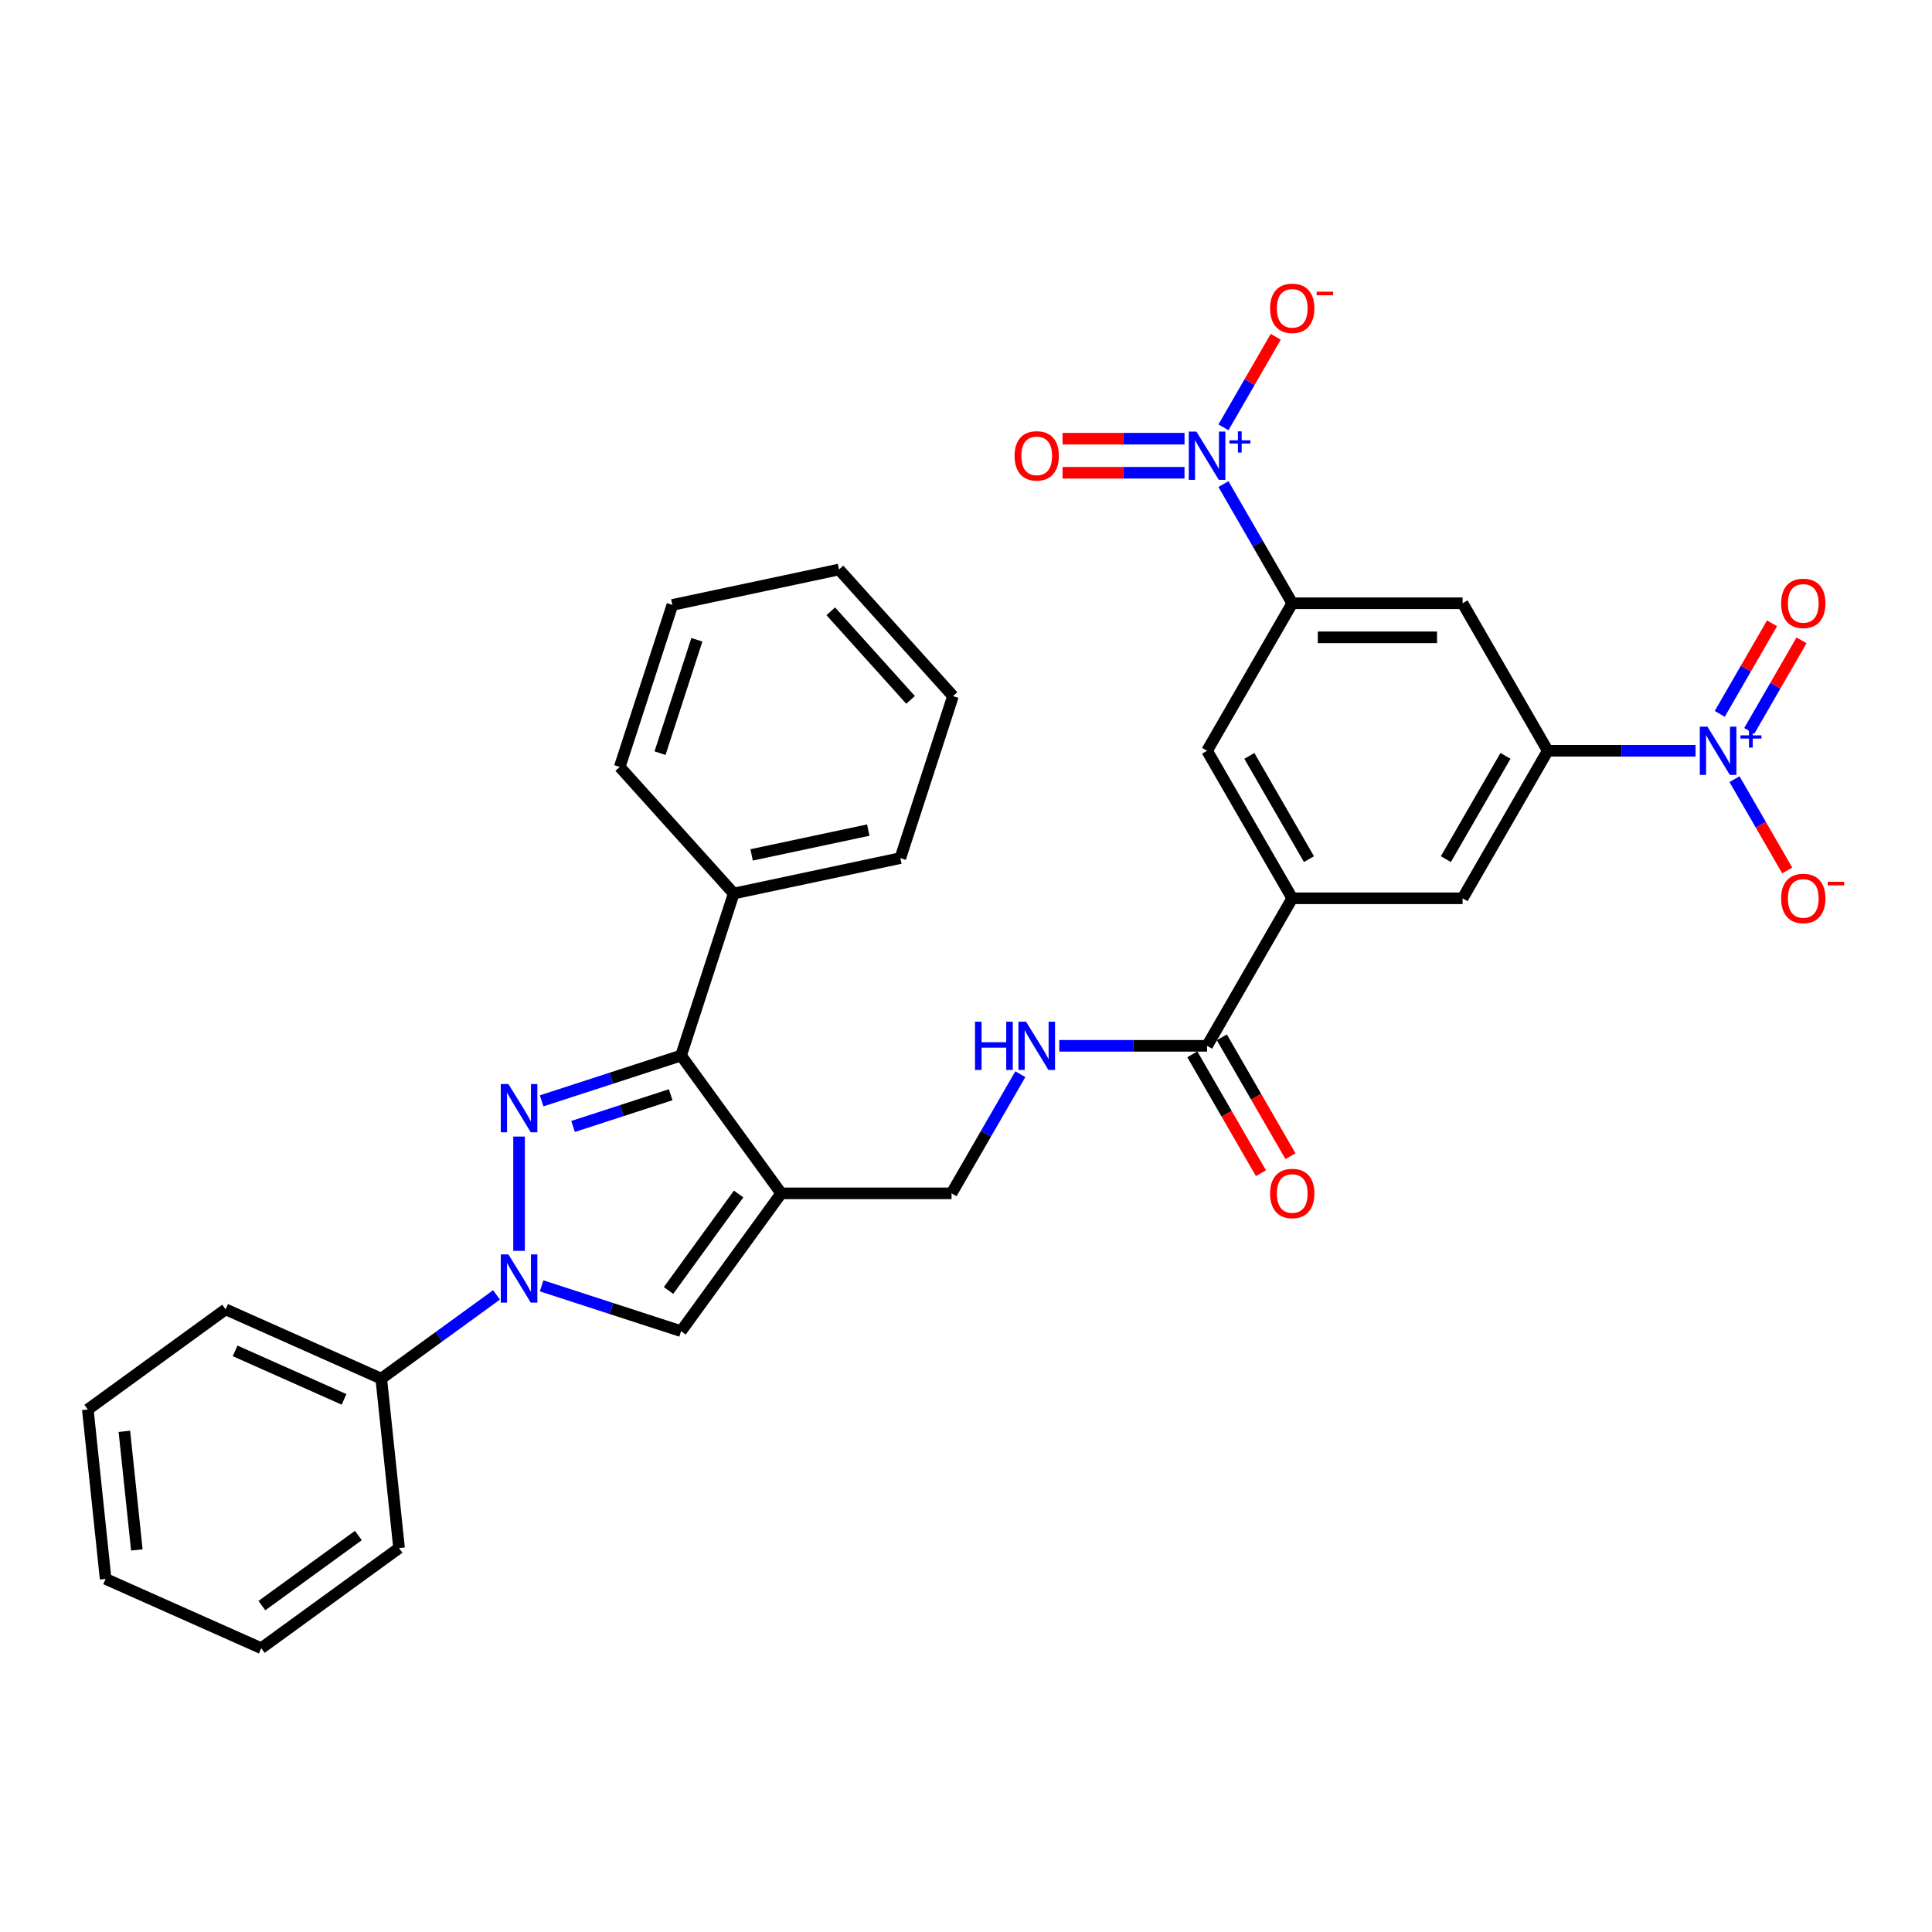 <?xml version='1.0' encoding='iso-8859-1'?>
<svg version='1.1' baseProfile='full'
              xmlns='http://www.w3.org/2000/svg'
                      xmlns:rdkit='http://www.rdkit.org/xml'
                      xmlns:xlink='http://www.w3.org/1999/xlink'
                  xml:space='preserve'
width='1000px' height='1000px' viewBox='0 0 1000 1000'>
<!-- END OF HEADER -->
<rect style='opacity:1.0;fill:#FFFFFF;stroke:none' width='1000' height='1000' x='0' y='0'> </rect>
<path class='bond-1' d='M 268.667,588.28 L 268.667,647.44' style='fill:none;fill-rule:evenodd;stroke:#0000FF;stroke-width:6px;stroke-linecap:butt;stroke-linejoin:miter;stroke-opacity:1' />
<path class='bond-2' d='M 280.341,569.797 L 316.432,558.071' style='fill:none;fill-rule:evenodd;stroke:#0000FF;stroke-width:6px;stroke-linecap:butt;stroke-linejoin:miter;stroke-opacity:1' />
<path class='bond-2' d='M 316.432,558.071 L 352.523,546.344' style='fill:none;fill-rule:evenodd;stroke:#000000;stroke-width:6px;stroke-linecap:butt;stroke-linejoin:miter;stroke-opacity:1' />
<path class='bond-2' d='M 296.618,583.051 L 321.881,574.842' style='fill:none;fill-rule:evenodd;stroke:#0000FF;stroke-width:6px;stroke-linecap:butt;stroke-linejoin:miter;stroke-opacity:1' />
<path class='bond-2' d='M 321.881,574.842 L 347.145,566.633' style='fill:none;fill-rule:evenodd;stroke:#000000;stroke-width:6px;stroke-linecap:butt;stroke-linejoin:miter;stroke-opacity:1' />
<path class='bond-0' d='M 404.349,617.676 L 352.523,546.344' style='fill:none;fill-rule:evenodd;stroke:#000000;stroke-width:6px;stroke-linecap:butt;stroke-linejoin:miter;stroke-opacity:1' />
<path class='bond-14' d='M 404.349,617.676 L 492.52,617.676' style='fill:none;fill-rule:evenodd;stroke:#000000;stroke-width:6px;stroke-linecap:butt;stroke-linejoin:miter;stroke-opacity:1' />
<path class='bond-32' d='M 404.349,617.676 L 352.523,689.008' style='fill:none;fill-rule:evenodd;stroke:#000000;stroke-width:6px;stroke-linecap:butt;stroke-linejoin:miter;stroke-opacity:1' />
<path class='bond-32' d='M 382.309,618.011 L 346.031,667.943' style='fill:none;fill-rule:evenodd;stroke:#000000;stroke-width:6px;stroke-linecap:butt;stroke-linejoin:miter;stroke-opacity:1' />
<path class='bond-5' d='M 280.341,665.555 L 316.432,677.281' style='fill:none;fill-rule:evenodd;stroke:#0000FF;stroke-width:6px;stroke-linecap:butt;stroke-linejoin:miter;stroke-opacity:1' />
<path class='bond-5' d='M 316.432,677.281 L 352.523,689.008' style='fill:none;fill-rule:evenodd;stroke:#000000;stroke-width:6px;stroke-linecap:butt;stroke-linejoin:miter;stroke-opacity:1' />
<path class='bond-19' d='M 256.993,670.243 L 227.164,691.915' style='fill:none;fill-rule:evenodd;stroke:#0000FF;stroke-width:6px;stroke-linecap:butt;stroke-linejoin:miter;stroke-opacity:1' />
<path class='bond-19' d='M 227.164,691.915 L 197.335,713.587' style='fill:none;fill-rule:evenodd;stroke:#000000;stroke-width:6px;stroke-linecap:butt;stroke-linejoin:miter;stroke-opacity:1' />
<path class='bond-20' d='M 352.523,546.344 L 379.769,462.488' style='fill:none;fill-rule:evenodd;stroke:#000000;stroke-width:6px;stroke-linecap:butt;stroke-linejoin:miter;stroke-opacity:1' />
<path class='bond-3' d='M 633.258,250.572 L 651.06,281.407' style='fill:none;fill-rule:evenodd;stroke:#0000FF;stroke-width:6px;stroke-linecap:butt;stroke-linejoin:miter;stroke-opacity:1' />
<path class='bond-3' d='M 651.06,281.407 L 668.863,312.242' style='fill:none;fill-rule:evenodd;stroke:#000000;stroke-width:6px;stroke-linecap:butt;stroke-linejoin:miter;stroke-opacity:1' />
<path class='bond-16' d='M 633.258,221.194 L 646.79,197.756' style='fill:none;fill-rule:evenodd;stroke:#0000FF;stroke-width:6px;stroke-linecap:butt;stroke-linejoin:miter;stroke-opacity:1' />
<path class='bond-16' d='M 646.79,197.756 L 660.321,174.319' style='fill:none;fill-rule:evenodd;stroke:#FF0000;stroke-width:6px;stroke-linecap:butt;stroke-linejoin:miter;stroke-opacity:1' />
<path class='bond-18' d='M 613.103,227.066 L 581.542,227.066' style='fill:none;fill-rule:evenodd;stroke:#0000FF;stroke-width:6px;stroke-linecap:butt;stroke-linejoin:miter;stroke-opacity:1' />
<path class='bond-18' d='M 581.542,227.066 L 549.98,227.066' style='fill:none;fill-rule:evenodd;stroke:#FF0000;stroke-width:6px;stroke-linecap:butt;stroke-linejoin:miter;stroke-opacity:1' />
<path class='bond-18' d='M 613.103,244.7 L 581.542,244.7' style='fill:none;fill-rule:evenodd;stroke:#0000FF;stroke-width:6px;stroke-linecap:butt;stroke-linejoin:miter;stroke-opacity:1' />
<path class='bond-18' d='M 581.542,244.7 L 549.98,244.7' style='fill:none;fill-rule:evenodd;stroke:#FF0000;stroke-width:6px;stroke-linecap:butt;stroke-linejoin:miter;stroke-opacity:1' />
<path class='bond-4' d='M 877.617,388.6 L 839.368,388.6' style='fill:none;fill-rule:evenodd;stroke:#0000FF;stroke-width:6px;stroke-linecap:butt;stroke-linejoin:miter;stroke-opacity:1' />
<path class='bond-4' d='M 839.368,388.6 L 801.12,388.6' style='fill:none;fill-rule:evenodd;stroke:#000000;stroke-width:6px;stroke-linecap:butt;stroke-linejoin:miter;stroke-opacity:1' />
<path class='bond-15' d='M 897.772,403.29 L 911.415,426.921' style='fill:none;fill-rule:evenodd;stroke:#0000FF;stroke-width:6px;stroke-linecap:butt;stroke-linejoin:miter;stroke-opacity:1' />
<path class='bond-15' d='M 911.415,426.921 L 925.059,450.553' style='fill:none;fill-rule:evenodd;stroke:#FF0000;stroke-width:6px;stroke-linecap:butt;stroke-linejoin:miter;stroke-opacity:1' />
<path class='bond-17' d='M 905.408,378.32 L 918.939,354.882' style='fill:none;fill-rule:evenodd;stroke:#0000FF;stroke-width:6px;stroke-linecap:butt;stroke-linejoin:miter;stroke-opacity:1' />
<path class='bond-17' d='M 918.939,354.882 L 932.471,331.445' style='fill:none;fill-rule:evenodd;stroke:#FF0000;stroke-width:6px;stroke-linecap:butt;stroke-linejoin:miter;stroke-opacity:1' />
<path class='bond-17' d='M 890.136,369.502 L 903.668,346.065' style='fill:none;fill-rule:evenodd;stroke:#0000FF;stroke-width:6px;stroke-linecap:butt;stroke-linejoin:miter;stroke-opacity:1' />
<path class='bond-17' d='M 903.668,346.065 L 917.199,322.627' style='fill:none;fill-rule:evenodd;stroke:#FF0000;stroke-width:6px;stroke-linecap:butt;stroke-linejoin:miter;stroke-opacity:1' />
<path class='bond-6' d='M 801.12,388.6 L 757.034,464.959' style='fill:none;fill-rule:evenodd;stroke:#000000;stroke-width:6px;stroke-linecap:butt;stroke-linejoin:miter;stroke-opacity:1' />
<path class='bond-6' d='M 779.235,391.237 L 748.375,444.688' style='fill:none;fill-rule:evenodd;stroke:#000000;stroke-width:6px;stroke-linecap:butt;stroke-linejoin:miter;stroke-opacity:1' />
<path class='bond-35' d='M 801.12,388.6 L 757.034,312.242' style='fill:none;fill-rule:evenodd;stroke:#000000;stroke-width:6px;stroke-linecap:butt;stroke-linejoin:miter;stroke-opacity:1' />
<path class='bond-7' d='M 668.863,312.242 L 624.777,388.6' style='fill:none;fill-rule:evenodd;stroke:#000000;stroke-width:6px;stroke-linecap:butt;stroke-linejoin:miter;stroke-opacity:1' />
<path class='bond-9' d='M 668.863,312.242 L 757.034,312.242' style='fill:none;fill-rule:evenodd;stroke:#000000;stroke-width:6px;stroke-linecap:butt;stroke-linejoin:miter;stroke-opacity:1' />
<path class='bond-9' d='M 682.088,329.876 L 743.808,329.876' style='fill:none;fill-rule:evenodd;stroke:#000000;stroke-width:6px;stroke-linecap:butt;stroke-linejoin:miter;stroke-opacity:1' />
<path class='bond-8' d='M 668.863,464.959 L 624.777,541.317' style='fill:none;fill-rule:evenodd;stroke:#000000;stroke-width:6px;stroke-linecap:butt;stroke-linejoin:miter;stroke-opacity:1' />
<path class='bond-11' d='M 668.863,464.959 L 757.034,464.959' style='fill:none;fill-rule:evenodd;stroke:#000000;stroke-width:6px;stroke-linecap:butt;stroke-linejoin:miter;stroke-opacity:1' />
<path class='bond-12' d='M 668.863,464.959 L 624.777,388.6' style='fill:none;fill-rule:evenodd;stroke:#000000;stroke-width:6px;stroke-linecap:butt;stroke-linejoin:miter;stroke-opacity:1' />
<path class='bond-12' d='M 677.522,444.688 L 646.662,391.237' style='fill:none;fill-rule:evenodd;stroke:#000000;stroke-width:6px;stroke-linecap:butt;stroke-linejoin:miter;stroke-opacity:1' />
<path class='bond-10' d='M 624.777,541.317 L 586.528,541.317' style='fill:none;fill-rule:evenodd;stroke:#000000;stroke-width:6px;stroke-linecap:butt;stroke-linejoin:miter;stroke-opacity:1' />
<path class='bond-10' d='M 586.528,541.317 L 548.28,541.317' style='fill:none;fill-rule:evenodd;stroke:#0000FF;stroke-width:6px;stroke-linecap:butt;stroke-linejoin:miter;stroke-opacity:1' />
<path class='bond-21' d='M 617.141,545.726 L 634.903,576.49' style='fill:none;fill-rule:evenodd;stroke:#000000;stroke-width:6px;stroke-linecap:butt;stroke-linejoin:miter;stroke-opacity:1' />
<path class='bond-21' d='M 634.903,576.49 L 652.665,607.254' style='fill:none;fill-rule:evenodd;stroke:#FF0000;stroke-width:6px;stroke-linecap:butt;stroke-linejoin:miter;stroke-opacity:1' />
<path class='bond-21' d='M 632.413,536.909 L 650.175,567.673' style='fill:none;fill-rule:evenodd;stroke:#000000;stroke-width:6px;stroke-linecap:butt;stroke-linejoin:miter;stroke-opacity:1' />
<path class='bond-21' d='M 650.175,567.673 L 667.936,598.437' style='fill:none;fill-rule:evenodd;stroke:#FF0000;stroke-width:6px;stroke-linecap:butt;stroke-linejoin:miter;stroke-opacity:1' />
<path class='bond-13' d='M 528.125,556.007 L 510.323,586.841' style='fill:none;fill-rule:evenodd;stroke:#0000FF;stroke-width:6px;stroke-linecap:butt;stroke-linejoin:miter;stroke-opacity:1' />
<path class='bond-13' d='M 510.323,586.841 L 492.52,617.676' style='fill:none;fill-rule:evenodd;stroke:#000000;stroke-width:6px;stroke-linecap:butt;stroke-linejoin:miter;stroke-opacity:1' />
<path class='bond-22' d='M 197.335,713.587 L 116.787,677.725' style='fill:none;fill-rule:evenodd;stroke:#000000;stroke-width:6px;stroke-linecap:butt;stroke-linejoin:miter;stroke-opacity:1' />
<path class='bond-22' d='M 178.08,724.318 L 121.696,699.214' style='fill:none;fill-rule:evenodd;stroke:#000000;stroke-width:6px;stroke-linecap:butt;stroke-linejoin:miter;stroke-opacity:1' />
<path class='bond-23' d='M 197.335,713.587 L 206.552,801.276' style='fill:none;fill-rule:evenodd;stroke:#000000;stroke-width:6px;stroke-linecap:butt;stroke-linejoin:miter;stroke-opacity:1' />
<path class='bond-24' d='M 379.769,462.488 L 466.014,444.156' style='fill:none;fill-rule:evenodd;stroke:#000000;stroke-width:6px;stroke-linecap:butt;stroke-linejoin:miter;stroke-opacity:1' />
<path class='bond-24' d='M 389.04,442.489 L 449.411,429.657' style='fill:none;fill-rule:evenodd;stroke:#000000;stroke-width:6px;stroke-linecap:butt;stroke-linejoin:miter;stroke-opacity:1' />
<path class='bond-25' d='M 379.769,462.488 L 320.771,396.964' style='fill:none;fill-rule:evenodd;stroke:#000000;stroke-width:6px;stroke-linecap:butt;stroke-linejoin:miter;stroke-opacity:1' />
<path class='bond-27' d='M 116.787,677.725 L 45.455,729.551' style='fill:none;fill-rule:evenodd;stroke:#000000;stroke-width:6px;stroke-linecap:butt;stroke-linejoin:miter;stroke-opacity:1' />
<path class='bond-26' d='M 206.552,801.276 L 135.219,853.102' style='fill:none;fill-rule:evenodd;stroke:#000000;stroke-width:6px;stroke-linecap:butt;stroke-linejoin:miter;stroke-opacity:1' />
<path class='bond-26' d='M 185.487,794.783 L 135.554,831.061' style='fill:none;fill-rule:evenodd;stroke:#000000;stroke-width:6px;stroke-linecap:butt;stroke-linejoin:miter;stroke-opacity:1' />
<path class='bond-29' d='M 466.014,444.156 L 493.26,360.3' style='fill:none;fill-rule:evenodd;stroke:#000000;stroke-width:6px;stroke-linecap:butt;stroke-linejoin:miter;stroke-opacity:1' />
<path class='bond-28' d='M 320.771,396.964 L 348.018,313.108' style='fill:none;fill-rule:evenodd;stroke:#000000;stroke-width:6px;stroke-linecap:butt;stroke-linejoin:miter;stroke-opacity:1' />
<path class='bond-28' d='M 341.63,389.835 L 360.702,331.136' style='fill:none;fill-rule:evenodd;stroke:#000000;stroke-width:6px;stroke-linecap:butt;stroke-linejoin:miter;stroke-opacity:1' />
<path class='bond-31' d='M 135.219,853.102 L 54.671,817.239' style='fill:none;fill-rule:evenodd;stroke:#000000;stroke-width:6px;stroke-linecap:butt;stroke-linejoin:miter;stroke-opacity:1' />
<path class='bond-34' d='M 45.455,729.551 L 54.671,817.239' style='fill:none;fill-rule:evenodd;stroke:#000000;stroke-width:6px;stroke-linecap:butt;stroke-linejoin:miter;stroke-opacity:1' />
<path class='bond-34' d='M 64.375,740.861 L 70.826,802.243' style='fill:none;fill-rule:evenodd;stroke:#000000;stroke-width:6px;stroke-linecap:butt;stroke-linejoin:miter;stroke-opacity:1' />
<path class='bond-30' d='M 348.018,313.108 L 434.262,294.776' style='fill:none;fill-rule:evenodd;stroke:#000000;stroke-width:6px;stroke-linecap:butt;stroke-linejoin:miter;stroke-opacity:1' />
<path class='bond-33' d='M 493.26,360.3 L 434.262,294.776' style='fill:none;fill-rule:evenodd;stroke:#000000;stroke-width:6px;stroke-linecap:butt;stroke-linejoin:miter;stroke-opacity:1' />
<path class='bond-33' d='M 471.306,362.271 L 430.007,316.405' style='fill:none;fill-rule:evenodd;stroke:#000000;stroke-width:6px;stroke-linecap:butt;stroke-linejoin:miter;stroke-opacity:1' />
<path  class='atom-0' d='M 263.148 561.105
L 271.33 574.331
Q 272.141 575.636, 273.446 577.999
Q 274.751 580.362, 274.822 580.503
L 274.822 561.105
L 278.137 561.105
L 278.137 586.075
L 274.716 586.075
L 265.934 571.615
Q 264.911 569.922, 263.818 567.983
Q 262.76 566.043, 262.442 565.443
L 262.442 586.075
L 259.198 586.075
L 259.198 561.105
L 263.148 561.105
' fill='#0000FF'/>
<path  class='atom-2' d='M 263.148 649.277
L 271.33 662.502
Q 272.141 663.807, 273.446 666.17
Q 274.751 668.533, 274.822 668.674
L 274.822 649.277
L 278.137 649.277
L 278.137 674.247
L 274.716 674.247
L 265.934 659.787
Q 264.911 658.094, 263.818 656.154
Q 262.76 654.214, 262.442 653.615
L 262.442 674.247
L 259.198 674.247
L 259.198 649.277
L 263.148 649.277
' fill='#0000FF'/>
<path  class='atom-4' d='M 619.258 223.398
L 627.44 236.624
Q 628.251 237.929, 629.556 240.292
Q 630.861 242.655, 630.931 242.796
L 630.931 223.398
L 634.247 223.398
L 634.247 248.368
L 630.826 248.368
L 622.044 233.908
Q 621.021 232.215, 619.928 230.275
Q 618.87 228.336, 618.552 227.736
L 618.552 248.368
L 615.307 248.368
L 615.307 223.398
L 619.258 223.398
' fill='#0000FF'/>
<path  class='atom-4' d='M 636.342 227.899
L 640.741 227.899
L 640.741 223.267
L 642.696 223.267
L 642.696 227.899
L 647.212 227.899
L 647.212 229.575
L 642.696 229.575
L 642.696 234.23
L 640.741 234.23
L 640.741 229.575
L 636.342 229.575
L 636.342 227.899
' fill='#0000FF'/>
<path  class='atom-5' d='M 883.771 376.115
L 891.954 389.341
Q 892.765 390.646, 894.07 393.009
Q 895.375 395.372, 895.445 395.513
L 895.445 376.115
L 898.761 376.115
L 898.761 401.085
L 895.339 401.085
L 886.558 386.625
Q 885.535 384.932, 884.442 382.993
Q 883.383 381.053, 883.066 380.453
L 883.066 401.085
L 879.821 401.085
L 879.821 376.115
L 883.771 376.115
' fill='#0000FF'/>
<path  class='atom-5' d='M 900.855 380.616
L 905.255 380.616
L 905.255 375.984
L 907.21 375.984
L 907.21 380.616
L 911.726 380.616
L 911.726 382.292
L 907.21 382.292
L 907.21 386.948
L 905.255 386.948
L 905.255 382.292
L 900.855 382.292
L 900.855 380.616
' fill='#0000FF'/>
<path  class='atom-14' d='M 504.67 528.832
L 508.056 528.832
L 508.056 539.448
L 520.823 539.448
L 520.823 528.832
L 524.209 528.832
L 524.209 553.803
L 520.823 553.803
L 520.823 542.27
L 508.056 542.27
L 508.056 553.803
L 504.67 553.803
L 504.67 528.832
' fill='#0000FF'/>
<path  class='atom-14' d='M 531.086 528.832
L 539.269 542.058
Q 540.08 543.363, 541.385 545.726
Q 542.69 548.089, 542.76 548.23
L 542.76 528.832
L 546.075 528.832
L 546.075 553.803
L 542.654 553.803
L 533.872 539.342
Q 532.85 537.65, 531.756 535.71
Q 530.698 533.77, 530.381 533.17
L 530.381 553.803
L 527.136 553.803
L 527.136 528.832
L 531.086 528.832
' fill='#0000FF'/>
<path  class='atom-16' d='M 921.914 465.029
Q 921.914 459.034, 924.877 455.683
Q 927.839 452.333, 933.377 452.333
Q 938.914 452.333, 941.876 455.683
Q 944.839 459.034, 944.839 465.029
Q 944.839 471.096, 941.841 474.552
Q 938.843 477.973, 933.377 477.973
Q 927.875 477.973, 924.877 474.552
Q 921.914 471.131, 921.914 465.029
M 933.377 475.151
Q 937.186 475.151, 939.231 472.612
Q 941.312 470.038, 941.312 465.029
Q 941.312 460.127, 939.231 457.658
Q 937.186 455.154, 933.377 455.154
Q 929.568 455.154, 927.487 457.623
Q 925.441 460.092, 925.441 465.029
Q 925.441 470.073, 927.487 472.612
Q 929.568 475.151, 933.377 475.151
' fill='#FF0000'/>
<path  class='atom-16' d='M 946.003 456.408
L 954.545 456.408
L 954.545 458.271
L 946.003 458.271
L 946.003 456.408
' fill='#FF0000'/>
<path  class='atom-17' d='M 657.4 159.595
Q 657.4 153.599, 660.363 150.249
Q 663.326 146.898, 668.863 146.898
Q 674.4 146.898, 677.362 150.249
Q 680.325 153.599, 680.325 159.595
Q 680.325 165.661, 677.327 169.118
Q 674.329 172.539, 668.863 172.539
Q 663.361 172.539, 660.363 169.118
Q 657.4 165.697, 657.4 159.595
M 668.863 169.717
Q 672.672 169.717, 674.717 167.178
Q 676.798 164.603, 676.798 159.595
Q 676.798 154.693, 674.717 152.224
Q 672.672 149.72, 668.863 149.72
Q 665.054 149.72, 662.973 152.189
Q 660.927 154.658, 660.927 159.595
Q 660.927 164.639, 662.973 167.178
Q 665.054 169.717, 668.863 169.717
' fill='#FF0000'/>
<path  class='atom-17' d='M 681.489 150.974
L 690.032 150.974
L 690.032 152.836
L 681.489 152.836
L 681.489 150.974
' fill='#FF0000'/>
<path  class='atom-18' d='M 921.914 312.312
Q 921.914 306.317, 924.877 302.966
Q 927.839 299.616, 933.377 299.616
Q 938.914 299.616, 941.876 302.966
Q 944.839 306.317, 944.839 312.312
Q 944.839 318.378, 941.841 321.835
Q 938.843 325.256, 933.377 325.256
Q 927.875 325.256, 924.877 321.835
Q 921.914 318.414, 921.914 312.312
M 933.377 322.434
Q 937.186 322.434, 939.231 319.895
Q 941.312 317.32, 941.312 312.312
Q 941.312 307.41, 939.231 304.941
Q 937.186 302.437, 933.377 302.437
Q 929.568 302.437, 927.487 304.906
Q 925.441 307.375, 925.441 312.312
Q 925.441 317.356, 927.487 319.895
Q 929.568 322.434, 933.377 322.434
' fill='#FF0000'/>
<path  class='atom-19' d='M 525.144 235.954
Q 525.144 229.958, 528.106 226.608
Q 531.069 223.257, 536.606 223.257
Q 542.143 223.257, 545.105 226.608
Q 548.068 229.958, 548.068 235.954
Q 548.068 242.02, 545.07 245.476
Q 542.072 248.897, 536.606 248.897
Q 531.104 248.897, 528.106 245.476
Q 525.144 242.055, 525.144 235.954
M 536.606 246.076
Q 540.415 246.076, 542.46 243.536
Q 544.541 240.962, 544.541 235.954
Q 544.541 231.051, 542.46 228.583
Q 540.415 226.079, 536.606 226.079
Q 532.797 226.079, 530.716 228.547
Q 528.67 231.016, 528.67 235.954
Q 528.67 240.997, 530.716 243.536
Q 532.797 246.076, 536.606 246.076
' fill='#FF0000'/>
<path  class='atom-22' d='M 657.4 617.747
Q 657.4 611.751, 660.363 608.4
Q 663.326 605.05, 668.863 605.05
Q 674.4 605.05, 677.362 608.4
Q 680.325 611.751, 680.325 617.747
Q 680.325 623.813, 677.327 627.269
Q 674.329 630.69, 668.863 630.69
Q 663.361 630.69, 660.363 627.269
Q 657.4 623.848, 657.4 617.747
M 668.863 627.869
Q 672.672 627.869, 674.717 625.329
Q 676.798 622.755, 676.798 617.747
Q 676.798 612.844, 674.717 610.375
Q 672.672 607.871, 668.863 607.871
Q 665.054 607.871, 662.973 610.34
Q 660.927 612.809, 660.927 617.747
Q 660.927 622.79, 662.973 625.329
Q 665.054 627.869, 668.863 627.869
' fill='#FF0000'/>
</svg>
